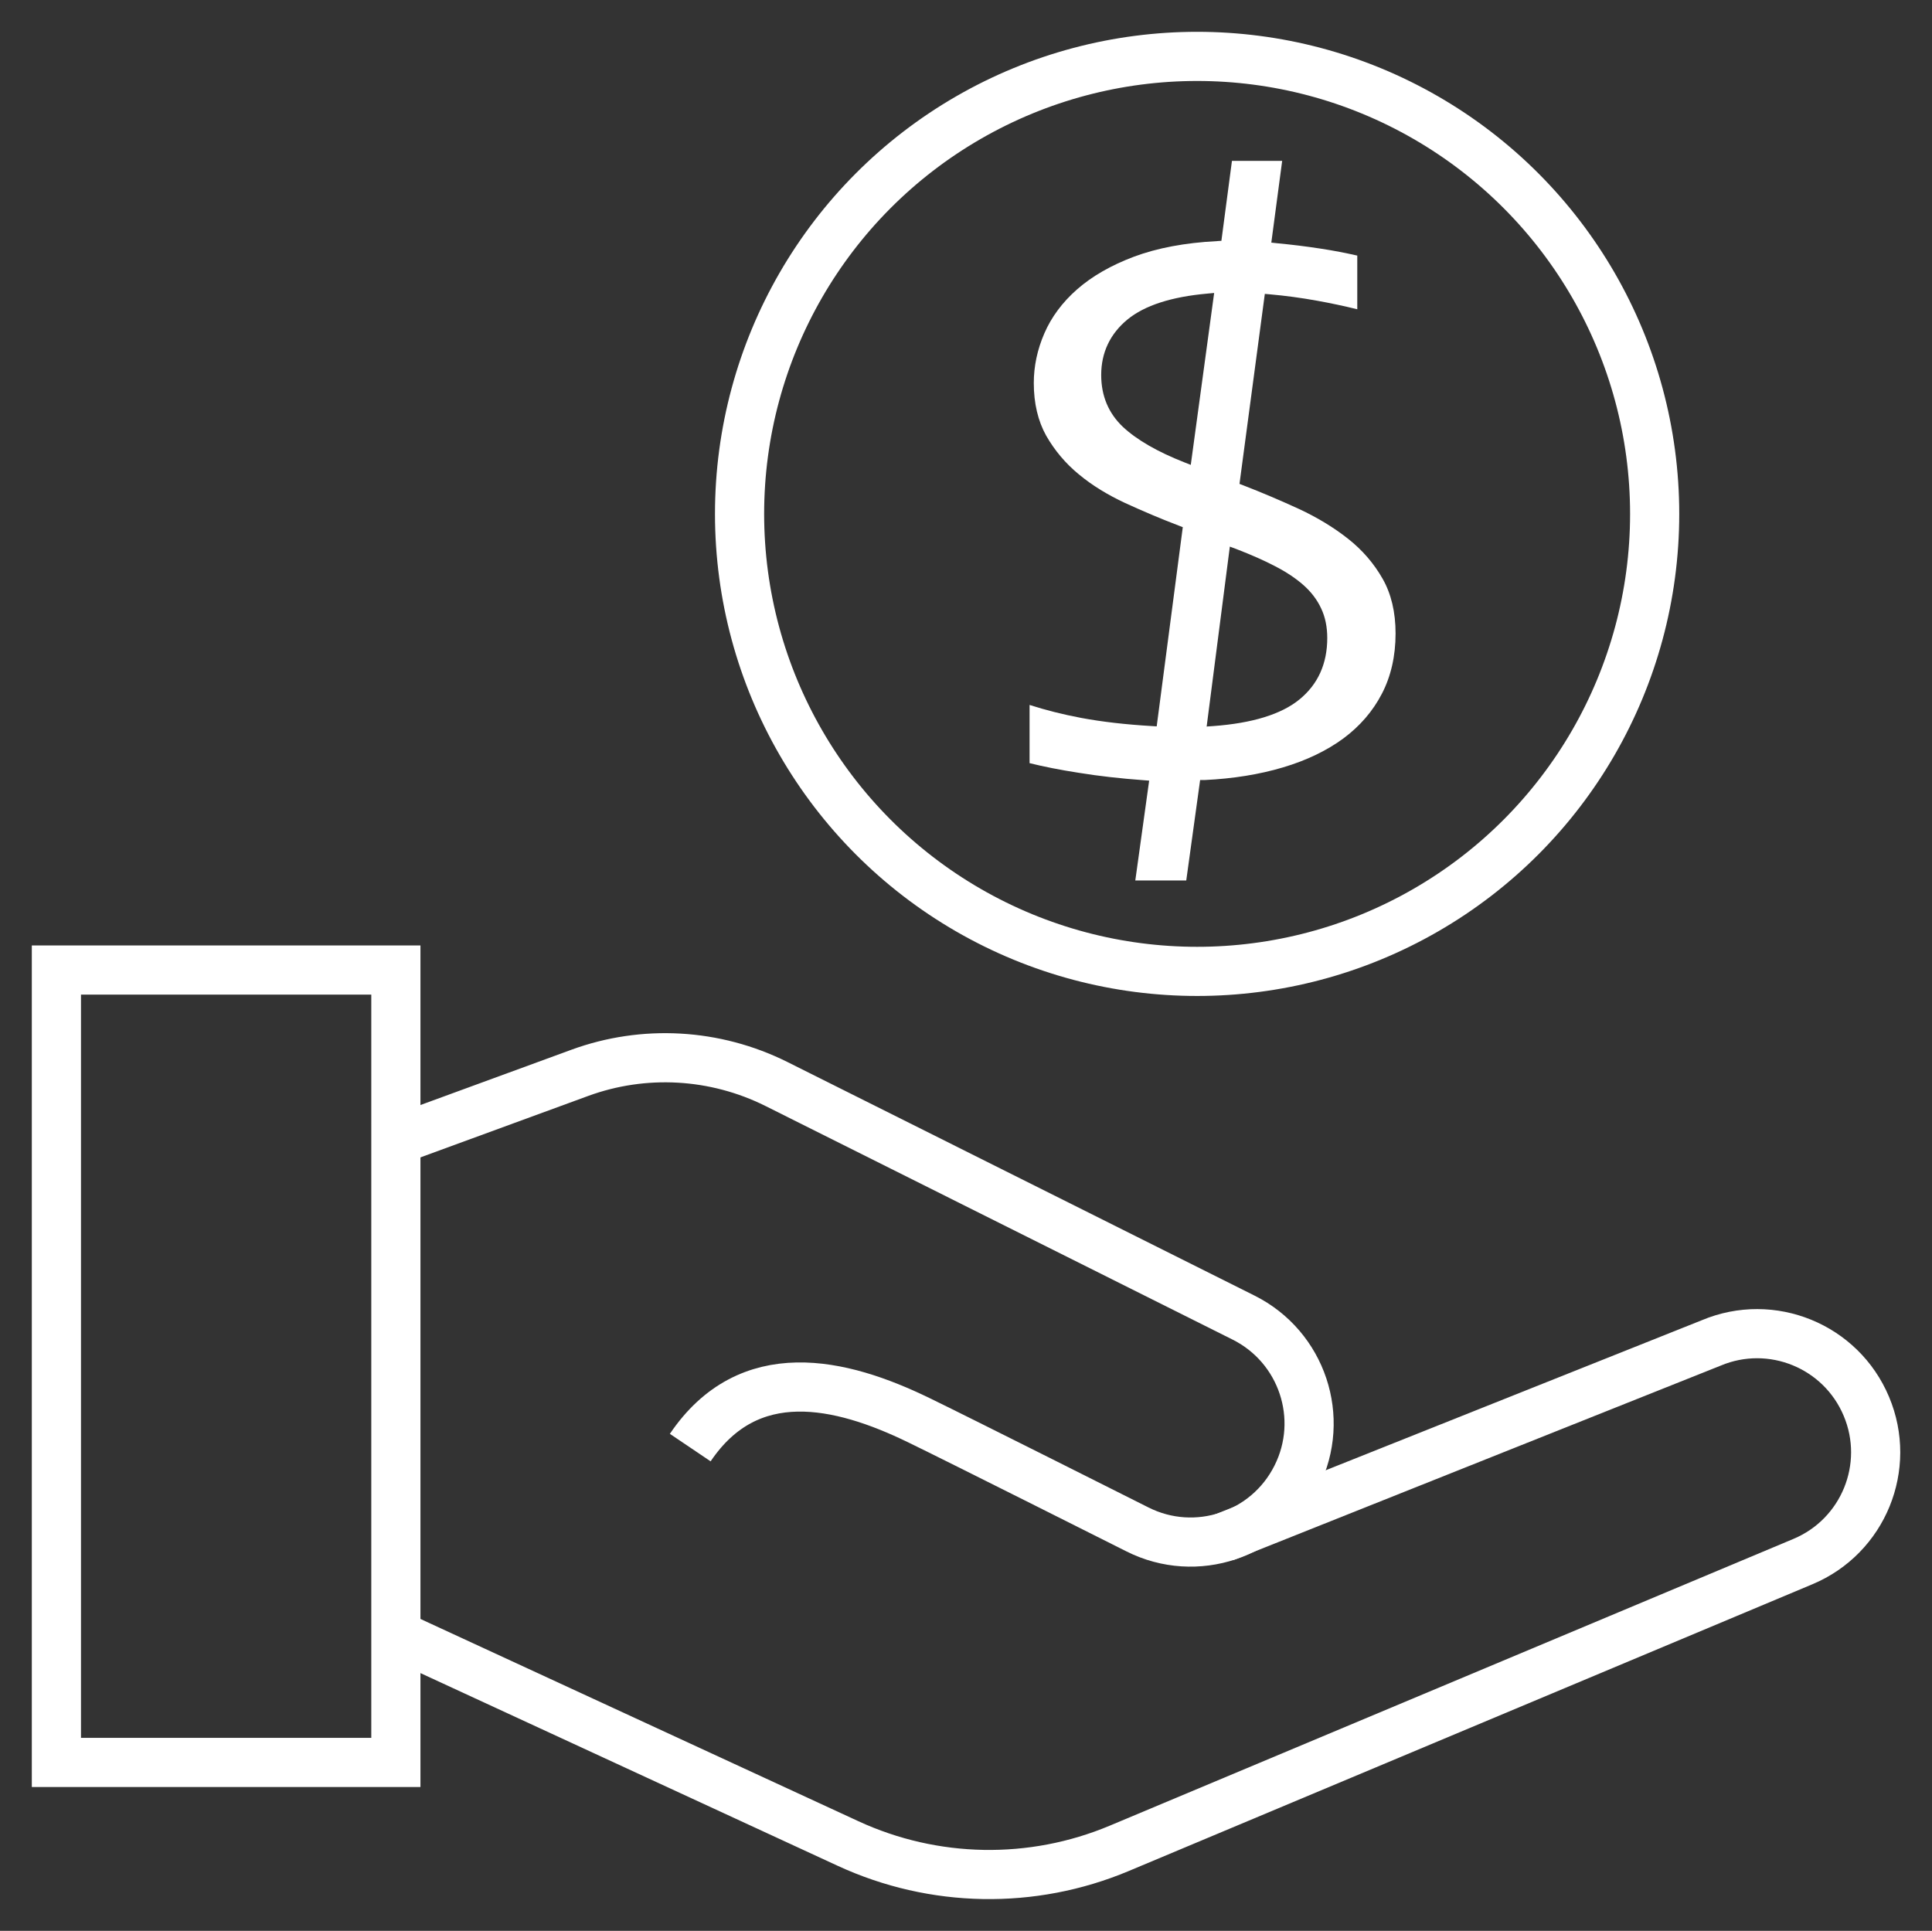 <?xml version="1.0" encoding="UTF-8"?>
<svg id="Layer_1" data-name="Layer 1" xmlns="http://www.w3.org/2000/svg" viewBox="0 0 128.11 128.05">
  <rect x="0" y="0" width="128.11" height="128.05" fill="#333333" stroke="none"/>
  <defs>
    <style>
      .cls-1 {
        fill: #fff;
      }

      .cls-2 {
        fill: none;
        stroke: #fff;
        stroke-miterlimit: 10;
        stroke-width: 3.26px;
      }
    </style>
  </defs>
  <path class="cls-2" d="M81.16,101.95l32.31-12.89c4-1.68,8.61.2,10.29,4.21h0c1.68,4-.2,8.61-4.21,10.29l-45.34,19.02c-5.77,2.42-12.29,2.3-17.97-.32l-29.4-13.58"/>
  <path class="cls-2" d="M25.2,76l13.24-4.85c4.26-1.56,8.97-1.29,13.03.73l30.99,15.5c3.88,1.94,5.46,6.66,3.51,10.54h0c-1.94,3.88-6.66,5.46-10.54,3.51,0,0-12.09-6.08-14.51-7.25-5.2-2.53-11.27-3.93-15.15,1.82"/>
  <rect class="cls-2" x="3.74" y="64.33" width="22.51" height="52.55"/>
  <circle class="cls-2" cx="79.38" cy="34.08" r="30.34"/>
  <path class="cls-1" d="M75.28,58.4l.92-6.63-.38-.03c-1.5-.11-2.94-.27-4.29-.49-1.23-.19-2.33-.41-3.26-.64v-3.86c1.06.34,2.2.63,3.42.86,1.39.26,2.97.44,4.68.54l.33.02,1.73-13.21-.26-.1c-1.21-.46-2.4-.97-3.56-1.5-1.14-.53-2.18-1.16-3.07-1.9-.88-.72-1.61-1.59-2.17-2.57-.54-.97-.82-2.14-.82-3.49,0-1.1.23-2.21.7-3.29.46-1.07,1.19-2.06,2.17-2.92.99-.87,2.26-1.6,3.78-2.17,1.53-.57,3.37-.92,5.49-1.03l.3-.02.7-5.3h3.33l-.72,5.42.37.04c.96.09,1.94.21,2.91.36.86.13,1.67.29,2.42.46v3.56c-.89-.22-1.79-.41-2.68-.57-1.05-.19-2.09-.33-3.11-.42l-.34-.03-1.68,12.6.26.1c1.24.48,2.48,1.01,3.7,1.57,1.2.56,2.29,1.22,3.24,1.97.94.74,1.71,1.63,2.29,2.65.57,1,.86,2.22.86,3.63,0,1.5-.31,2.85-.91,4-.6,1.16-1.46,2.15-2.55,2.96-1.1.81-2.45,1.46-4,1.92-1.57.47-3.32.75-5.2.84h-.3s-.92,6.66-.92,6.66h-3.36ZM80.02,48.18l.44-.03c2.58-.19,4.5-.78,5.7-1.76,1.23-1,1.85-2.37,1.85-4.08,0-.72-.13-1.38-.4-1.95-.26-.57-.66-1.1-1.18-1.56-.51-.45-1.14-.87-1.88-1.25-.72-.38-1.59-.76-2.57-1.14l-.43-.16-1.54,11.95ZM80.07,19.47c-2.39.21-4.18.79-5.31,1.72-1.15.95-1.74,2.19-1.74,3.68,0,1.39.49,2.54,1.44,3.44.92.86,2.29,1.65,4.07,2.35l.43.17,1.55-11.4-.45.04Z"/>
</svg>